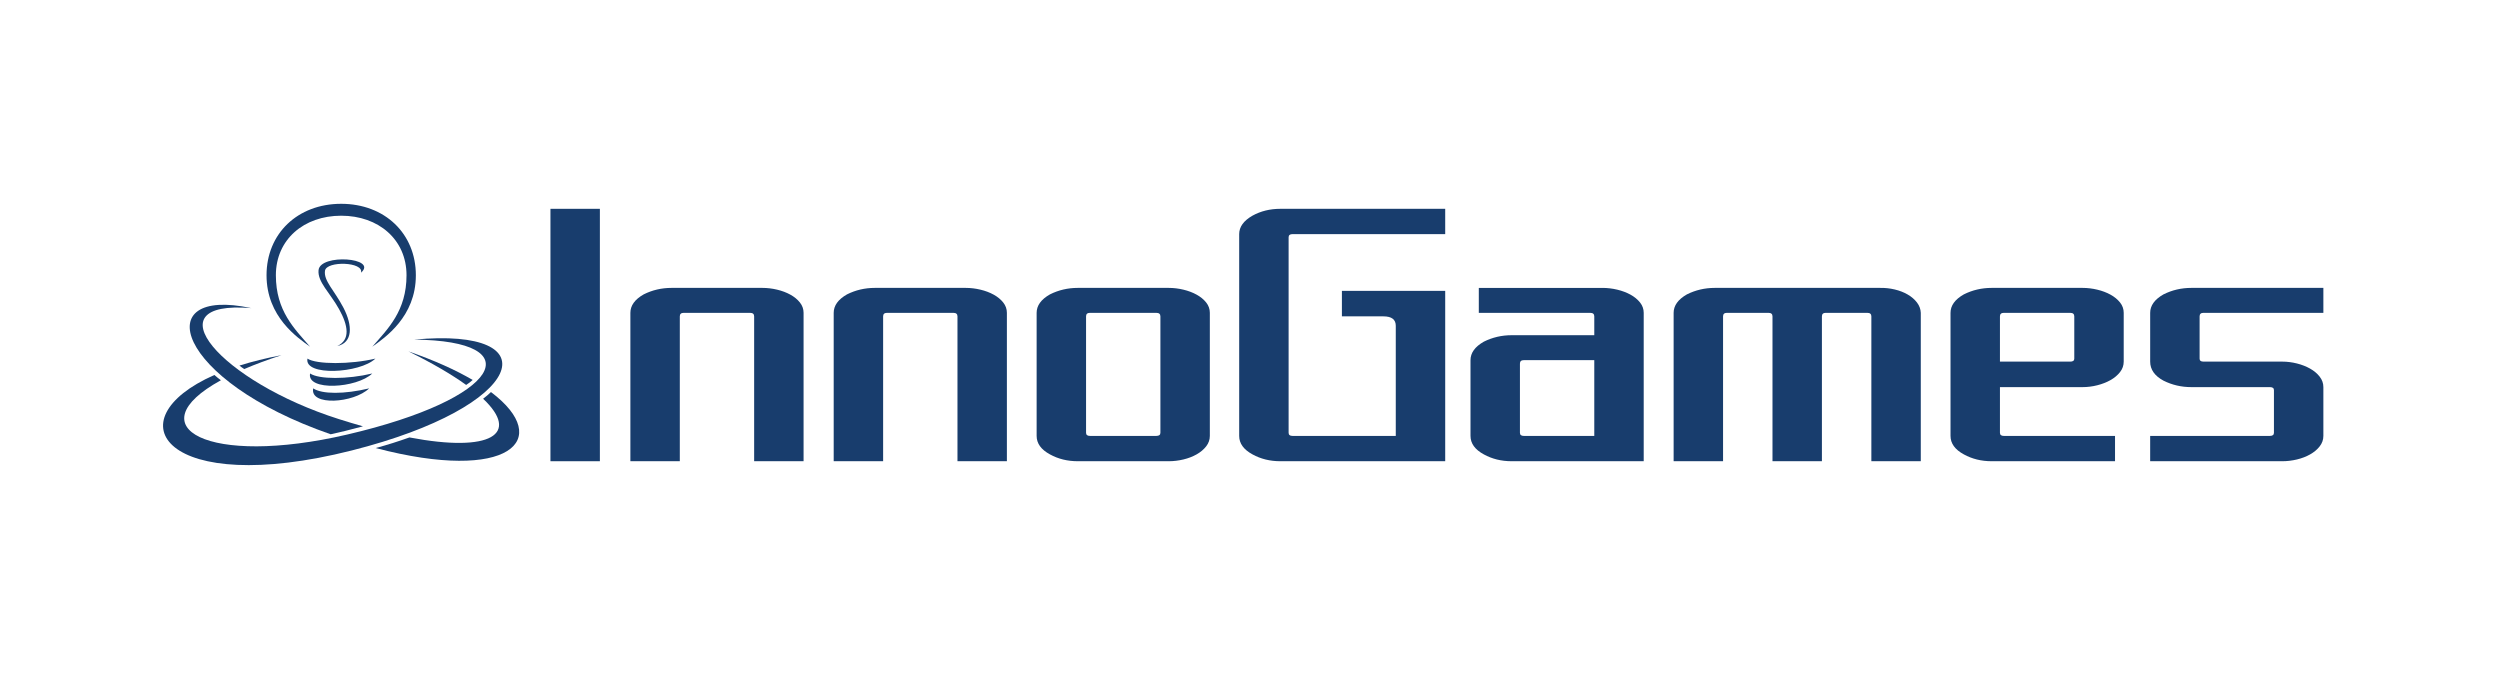 <svg width="184" height="50" viewBox="0 0 184 50" fill="none" xmlns="http://www.w3.org/2000/svg">
<path d="M22.822 25.517C21.907 24.86 19.617 23.326 19.617 20.258C19.617 17.191 21.907 15 25.111 15C28.317 15 30.607 17.191 30.607 20.258C30.607 23.326 28.317 24.859 27.401 25.517C28.546 24.202 29.92 22.887 29.92 20.258C29.92 17.629 27.859 15.876 25.112 15.876C22.364 15.876 20.304 17.629 20.304 20.258C20.304 22.887 21.677 24.202 22.822 25.517Z" fill="#183D6D"/>
<path d="M22.629 26.393C23.281 26.831 25.799 26.831 27.63 26.393C26.486 27.489 22.365 27.708 22.629 26.393Z" fill="#183D6D"/>
<path d="M22.822 27.488C23.474 27.927 25.57 27.927 27.401 27.488C26.257 28.584 22.558 28.803 22.822 27.488Z" fill="#183D6D"/>
<path d="M23.051 28.584C23.703 29.022 25.34 29.022 27.172 28.584C26.027 29.68 22.787 29.899 23.051 28.584Z" fill="#183D6D"/>
<path d="M24.823 25.47C25.965 25.222 25.97 23.976 25.276 22.646C24.599 21.352 23.811 20.667 23.919 19.926C24.027 19.184 26.805 19.266 26.568 20.07C27.849 18.967 23.564 18.648 23.445 19.884C23.362 20.748 24.275 21.533 24.953 22.749C25.629 23.962 25.803 25.006 24.823 25.47Z" fill="#183D6D"/>
<path d="M27.649 32.976C37.462 35.556 40.798 32.368 36.135 28.855C35.992 28.998 35.727 29.224 35.557 29.347C38.289 31.929 36.164 33.343 30.136 32.195C29.29 32.494 28.547 32.733 27.649 32.976Z" fill="#183D6D"/>
<path d="M34.789 27.966C33.557 27.243 31.984 26.526 30.057 25.861C31.841 26.738 33.253 27.57 34.309 28.331C34.468 28.232 34.646 28.095 34.789 27.966Z" fill="#183D6D"/>
<path d="M18.491 22.677C10.892 21.034 12.867 27.988 24.34 31.963C24.904 31.843 25.833 31.62 26.715 31.377C26.149 31.218 25.562 31.043 24.953 30.849C16.241 28.091 11.039 22.058 18.491 22.677Z" fill="#183D6D"/>
<path d="M16.258 27.987C16.111 27.881 15.917 27.721 15.78 27.598C8.229 30.935 12.192 36.612 25.879 33.157C38.684 29.925 40.643 24.047 30.477 24.995C39.135 25.078 36.902 29.338 25.556 31.982C15.299 34.373 9.978 31.429 16.258 27.987Z" fill="#183D6D"/>
<path d="M17.975 27.162C18.772 26.82 19.685 26.478 20.72 26.14C19.572 26.357 18.54 26.616 17.623 26.907C17.743 27.005 17.84 27.072 17.975 27.162Z" fill="#183D6D"/>
<path d="M40.513 33.946V15.369H44.151V33.946H40.513Z" fill="#183D6D"/>
<path d="M55.505 33.946V23.284C55.505 23.112 55.406 23.026 55.207 23.026H50.318C50.129 23.026 50.034 23.112 50.034 23.284V33.946H46.396V23.026C46.396 22.491 46.722 22.037 47.376 21.666C48.011 21.348 48.693 21.189 49.423 21.189H56.116C56.476 21.189 56.836 21.233 57.196 21.319C57.556 21.405 57.88 21.527 58.169 21.686C58.458 21.845 58.693 22.037 58.873 22.264C59.053 22.49 59.143 22.744 59.143 23.025V33.946L55.505 33.946Z" fill="#183D6D"/>
<path d="M70.47 33.946V23.284C70.47 23.112 70.37 23.026 70.171 23.026H65.282C65.093 23.026 64.998 23.112 64.998 23.284V33.946H61.36V23.026C61.36 22.491 61.687 22.037 62.341 21.666C62.975 21.348 63.657 21.189 64.387 21.189H71.08C71.44 21.189 71.8 21.233 72.16 21.319C72.52 21.405 72.845 21.527 73.134 21.686C73.423 21.845 73.657 22.037 73.837 22.264C74.017 22.49 74.107 22.744 74.107 23.025V33.946L70.47 33.946Z" fill="#183D6D"/>
<path d="M88.774 32.851C88.594 33.082 88.359 33.279 88.07 33.443C87.781 33.606 87.457 33.731 87.097 33.817C86.737 33.903 86.377 33.946 86.017 33.946H79.323C78.565 33.946 77.883 33.778 77.277 33.443C76.623 33.089 76.296 32.636 76.296 32.083V23.026C76.296 22.491 76.623 22.037 77.277 21.666C77.912 21.348 78.594 21.189 79.323 21.189H86.017C86.377 21.189 86.737 21.233 87.097 21.319C87.457 21.405 87.781 21.527 88.07 21.686C88.359 21.845 88.594 22.037 88.774 22.264C88.954 22.49 89.044 22.744 89.044 23.025V32.083C89.044 32.364 88.954 32.62 88.774 32.851ZM85.406 23.284C85.406 23.112 85.306 23.026 85.107 23.026H80.219C80.029 23.026 79.934 23.112 79.934 23.284V31.851C79.934 32.006 80.029 32.083 80.219 32.083H85.107C85.306 32.083 85.406 32.006 85.406 31.851V23.284Z" fill="#183D6D"/>
<path d="M94.231 33.946C93.473 33.946 92.791 33.778 92.184 33.443C91.531 33.089 91.204 32.636 91.204 32.083V17.232C91.204 16.697 91.531 16.244 92.184 15.872C92.791 15.537 93.473 15.369 94.231 15.369H106.367V17.232H95.126C94.937 17.232 94.842 17.309 94.842 17.463V31.852C94.842 32.006 94.937 32.083 95.126 32.083H102.729V23.977C102.729 23.515 102.426 23.284 101.819 23.284H98.764V21.407H106.367V33.946H94.231Z" fill="#183D6D"/>
<path d="M111.256 33.946C110.498 33.946 109.816 33.778 109.21 33.443C108.556 33.089 108.229 32.636 108.229 32.083V26.507C108.229 25.972 108.556 25.519 109.21 25.147C109.845 24.83 110.527 24.671 111.256 24.671H117.339V23.284C117.339 23.112 117.239 23.026 117.04 23.026H108.84V21.19H117.95C118.309 21.19 118.67 21.233 119.03 21.319C119.39 21.405 119.714 21.528 120.004 21.686C120.292 21.845 120.527 22.038 120.707 22.264C120.887 22.491 120.977 22.745 120.977 23.026V33.946H111.256ZM117.339 26.507H112.152C111.962 26.507 111.867 26.593 111.867 26.765V31.852C111.867 32.006 111.962 32.083 112.152 32.083H117.339V26.507Z" fill="#183D6D"/>
<path d="M137.732 33.946V23.284C137.732 23.111 137.632 23.025 137.433 23.025H134.377C134.188 23.025 134.093 23.111 134.093 23.284V33.946H130.455V23.284C130.455 23.111 130.356 23.025 130.157 23.025H127.102C126.912 23.025 126.817 23.111 126.817 23.284V33.946H123.179V23.025C123.179 22.491 123.506 22.037 124.159 21.665C124.795 21.348 125.477 21.189 126.206 21.189H138.342C138.722 21.18 139.091 21.219 139.451 21.305C139.811 21.391 140.131 21.516 140.41 21.679C140.69 21.842 140.917 22.039 141.093 22.27C141.268 22.502 141.36 22.753 141.37 23.025V33.946L137.732 33.946Z" fill="#183D6D"/>
<path d="M156.036 27.384C155.855 27.615 155.621 27.813 155.332 27.976C155.043 28.139 154.718 28.266 154.358 28.356C153.999 28.447 153.638 28.492 153.278 28.492H147.196V31.851C147.196 32.006 147.291 32.083 147.48 32.083H155.666V33.946H146.585C145.827 33.946 145.145 33.778 144.539 33.443C143.885 33.089 143.558 32.636 143.558 32.083V23.026C143.558 22.491 143.885 22.037 144.539 21.666C145.174 21.348 145.856 21.189 146.585 21.189H153.278C153.638 21.189 153.999 21.233 154.358 21.319C154.718 21.405 155.043 21.527 155.332 21.686C155.621 21.845 155.855 22.037 156.036 22.264C156.216 22.49 156.305 22.744 156.305 23.025V26.615C156.305 26.897 156.216 27.153 156.036 27.384ZM152.667 23.284C152.667 23.112 152.568 23.026 152.369 23.026H147.481C147.291 23.026 147.196 23.112 147.196 23.284V26.616H152.369C152.568 26.616 152.667 26.543 152.667 26.398V23.284Z" fill="#183D6D"/>
<path d="M170.73 32.851C170.55 33.082 170.316 33.279 170.027 33.443C169.738 33.606 169.413 33.731 169.053 33.817C168.693 33.903 168.333 33.946 167.973 33.946H158.252V32.083H167.064C167.263 32.083 167.362 32.006 167.362 31.851V28.71C167.362 28.565 167.262 28.492 167.064 28.492H161.28C160.55 28.492 159.868 28.334 159.233 28.016C158.58 27.663 158.253 27.196 158.253 26.616V23.026C158.253 22.491 158.58 22.037 159.233 21.666C159.868 21.348 160.55 21.189 161.28 21.189H171V23.025H162.175C161.986 23.025 161.891 23.111 161.891 23.284V26.398C161.891 26.543 161.985 26.615 162.175 26.615H167.973C168.333 26.615 168.693 26.661 169.053 26.751C169.413 26.842 169.738 26.969 170.027 27.132C170.316 27.295 170.55 27.493 170.73 27.724C170.91 27.955 171 28.211 171 28.492V32.083C171 32.364 170.91 32.62 170.73 32.851Z" fill="#183D6D"/>
</svg>